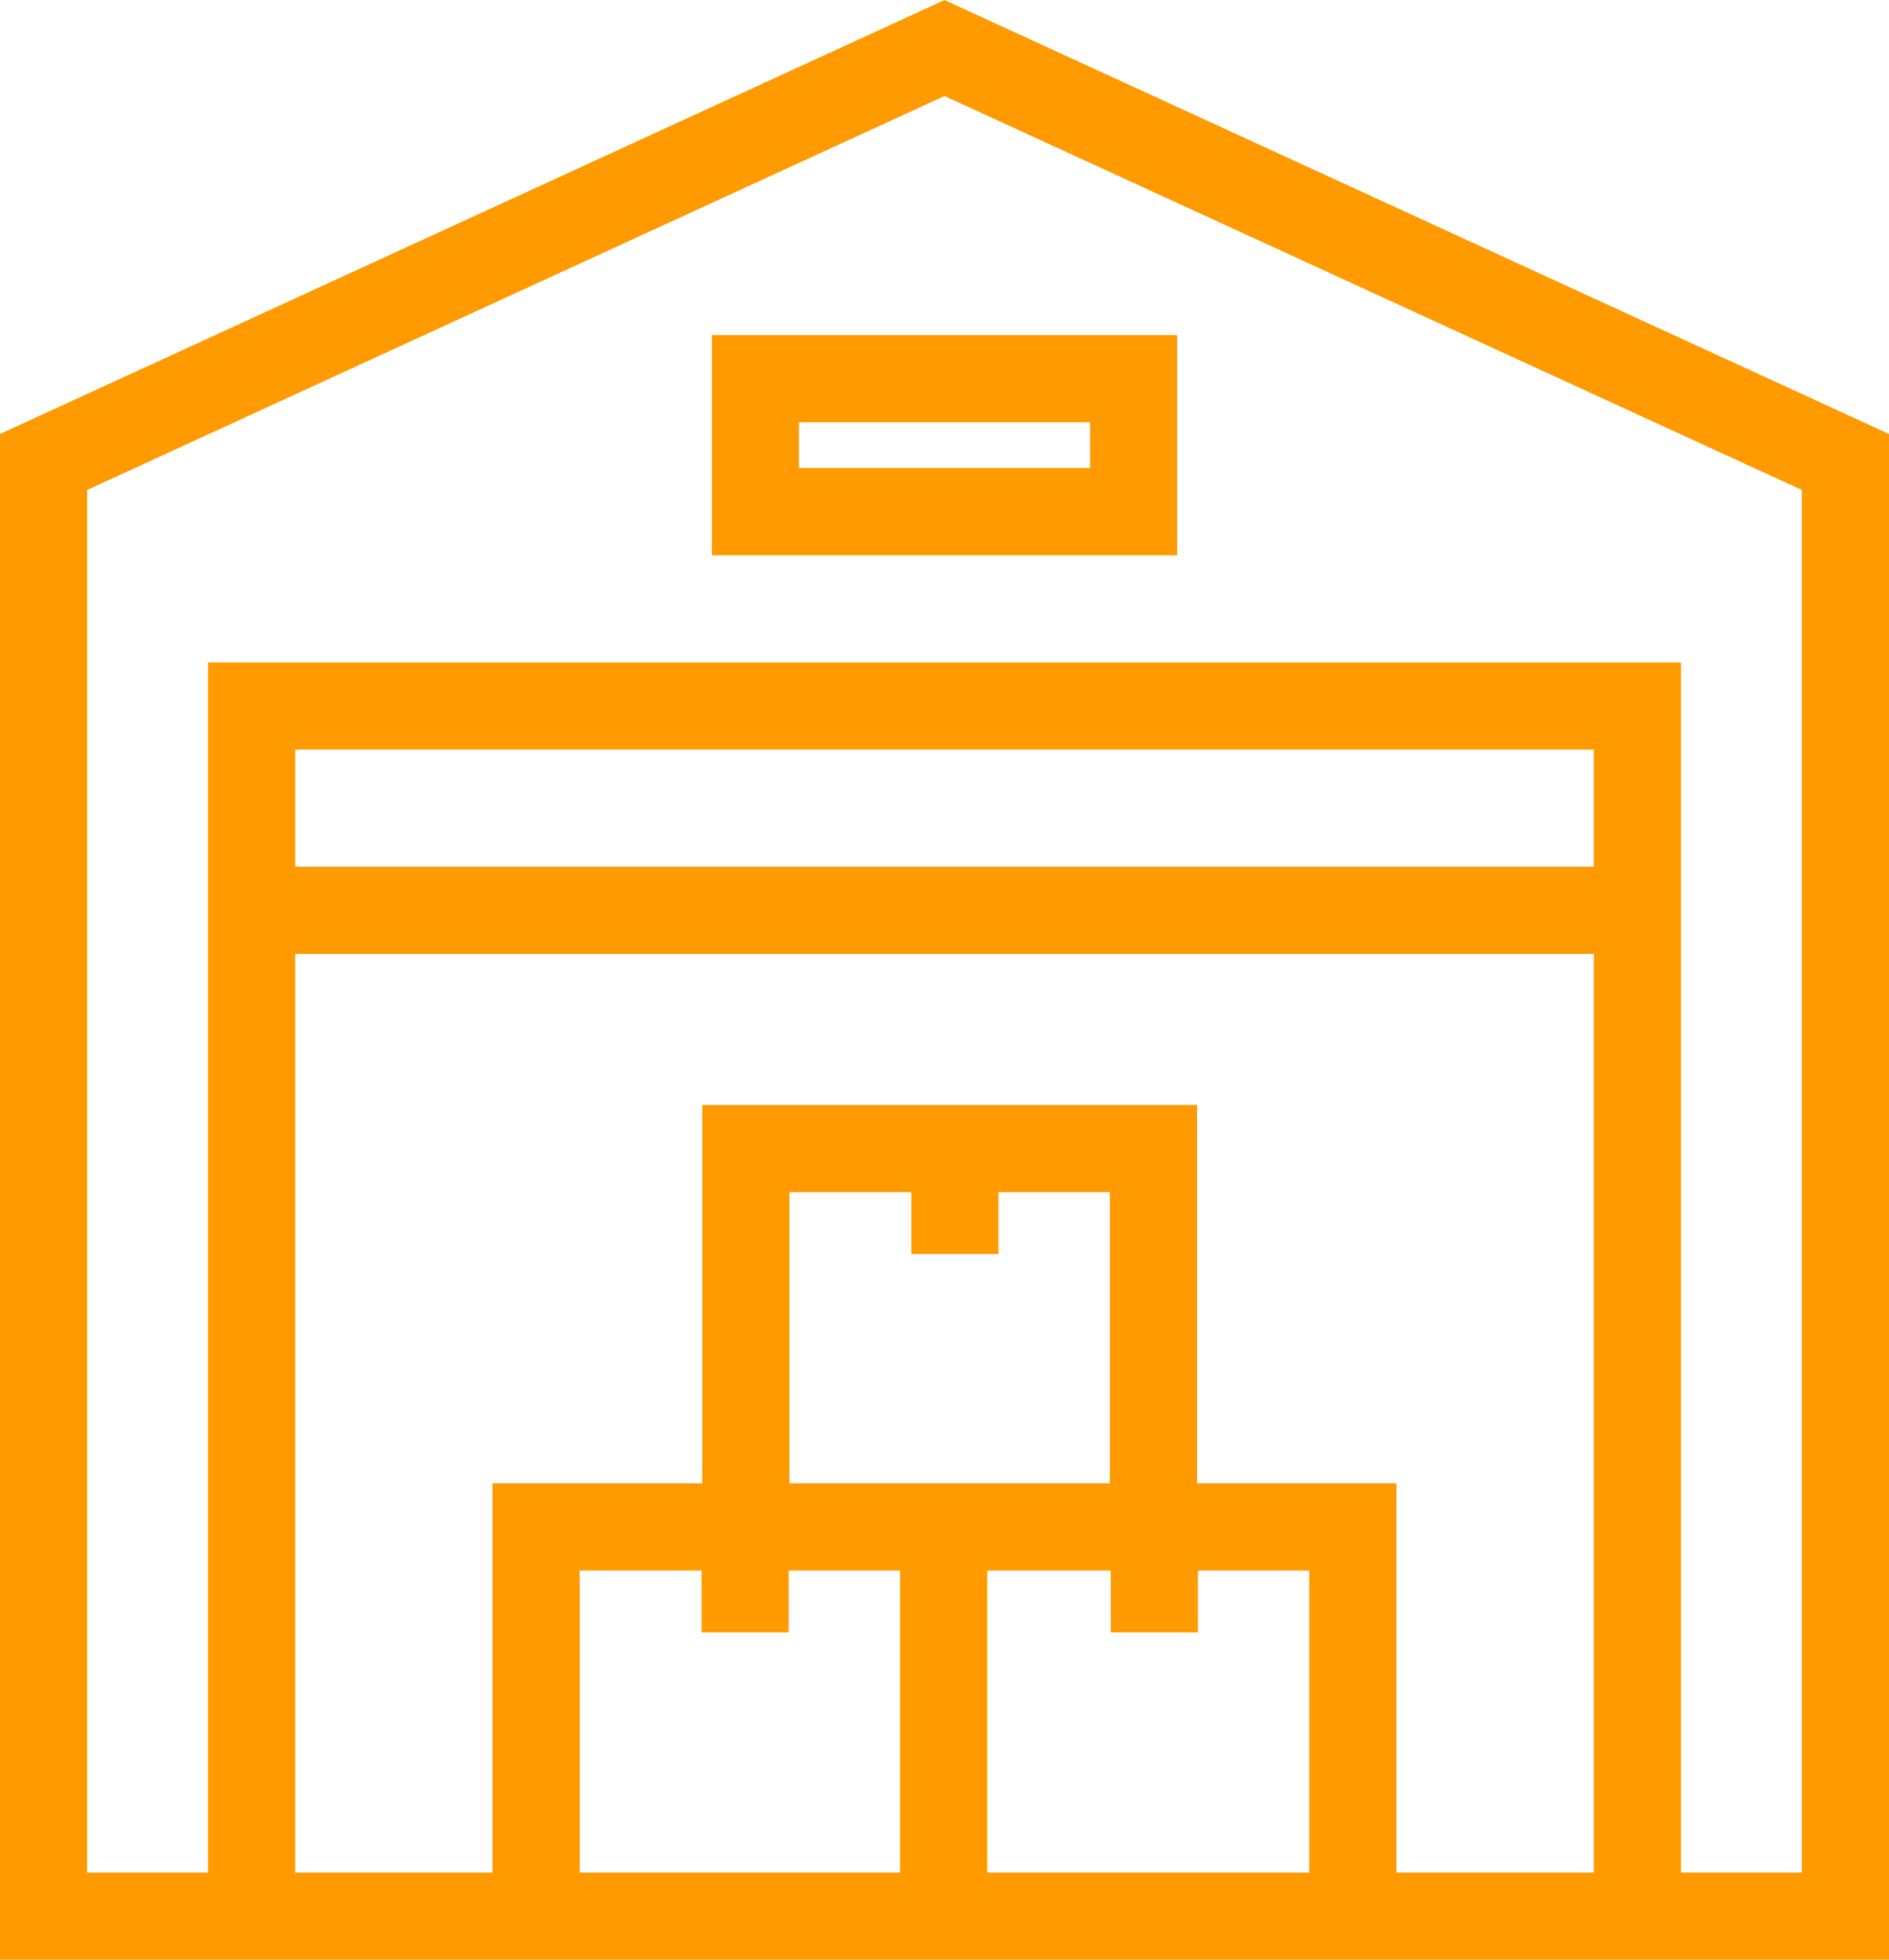 <svg xmlns="http://www.w3.org/2000/svg" width="62.272" height="64.581" viewBox="0 0 62.272 64.581">
    <g data-name="그룹 7393">
        <path data-name="패스 10377" d="M26 53.792v-2.038h3.67v9.954H19.111v-9.954h4.016v2.038zm13.489 0v-2.038h3.669v9.954H32.544v-9.954h4.072v2.038zm-6.574-12.469v-2.038h3.67v9.595H26.026v-9.595h4.016v2.038zM9.731 31.435h42.81v30.273h-6.507V48.88h-6.575V36.411H23.152V48.88h-6.914v12.828H9.731zm0-6.734h42.81v3.86H9.731zm-6.859-8.555L31.136 3.163 59.4 16.146v45.562h-3.985v-39.88H6.857v39.88H2.872zM31.136 0 0 14.3v50.28h62.272V14.3z" transform="translate(0 .001)" style="fill:#ff9b00"/>
        <path data-name="패스 10378" d="M16.33 14.94h15.342V7.683H16.33zm2.87-4.383h9.6v1.509h-9.6z" transform="translate(7.136 3.358)" style="fill:#ff9b00"/>
    </g>
</svg>
